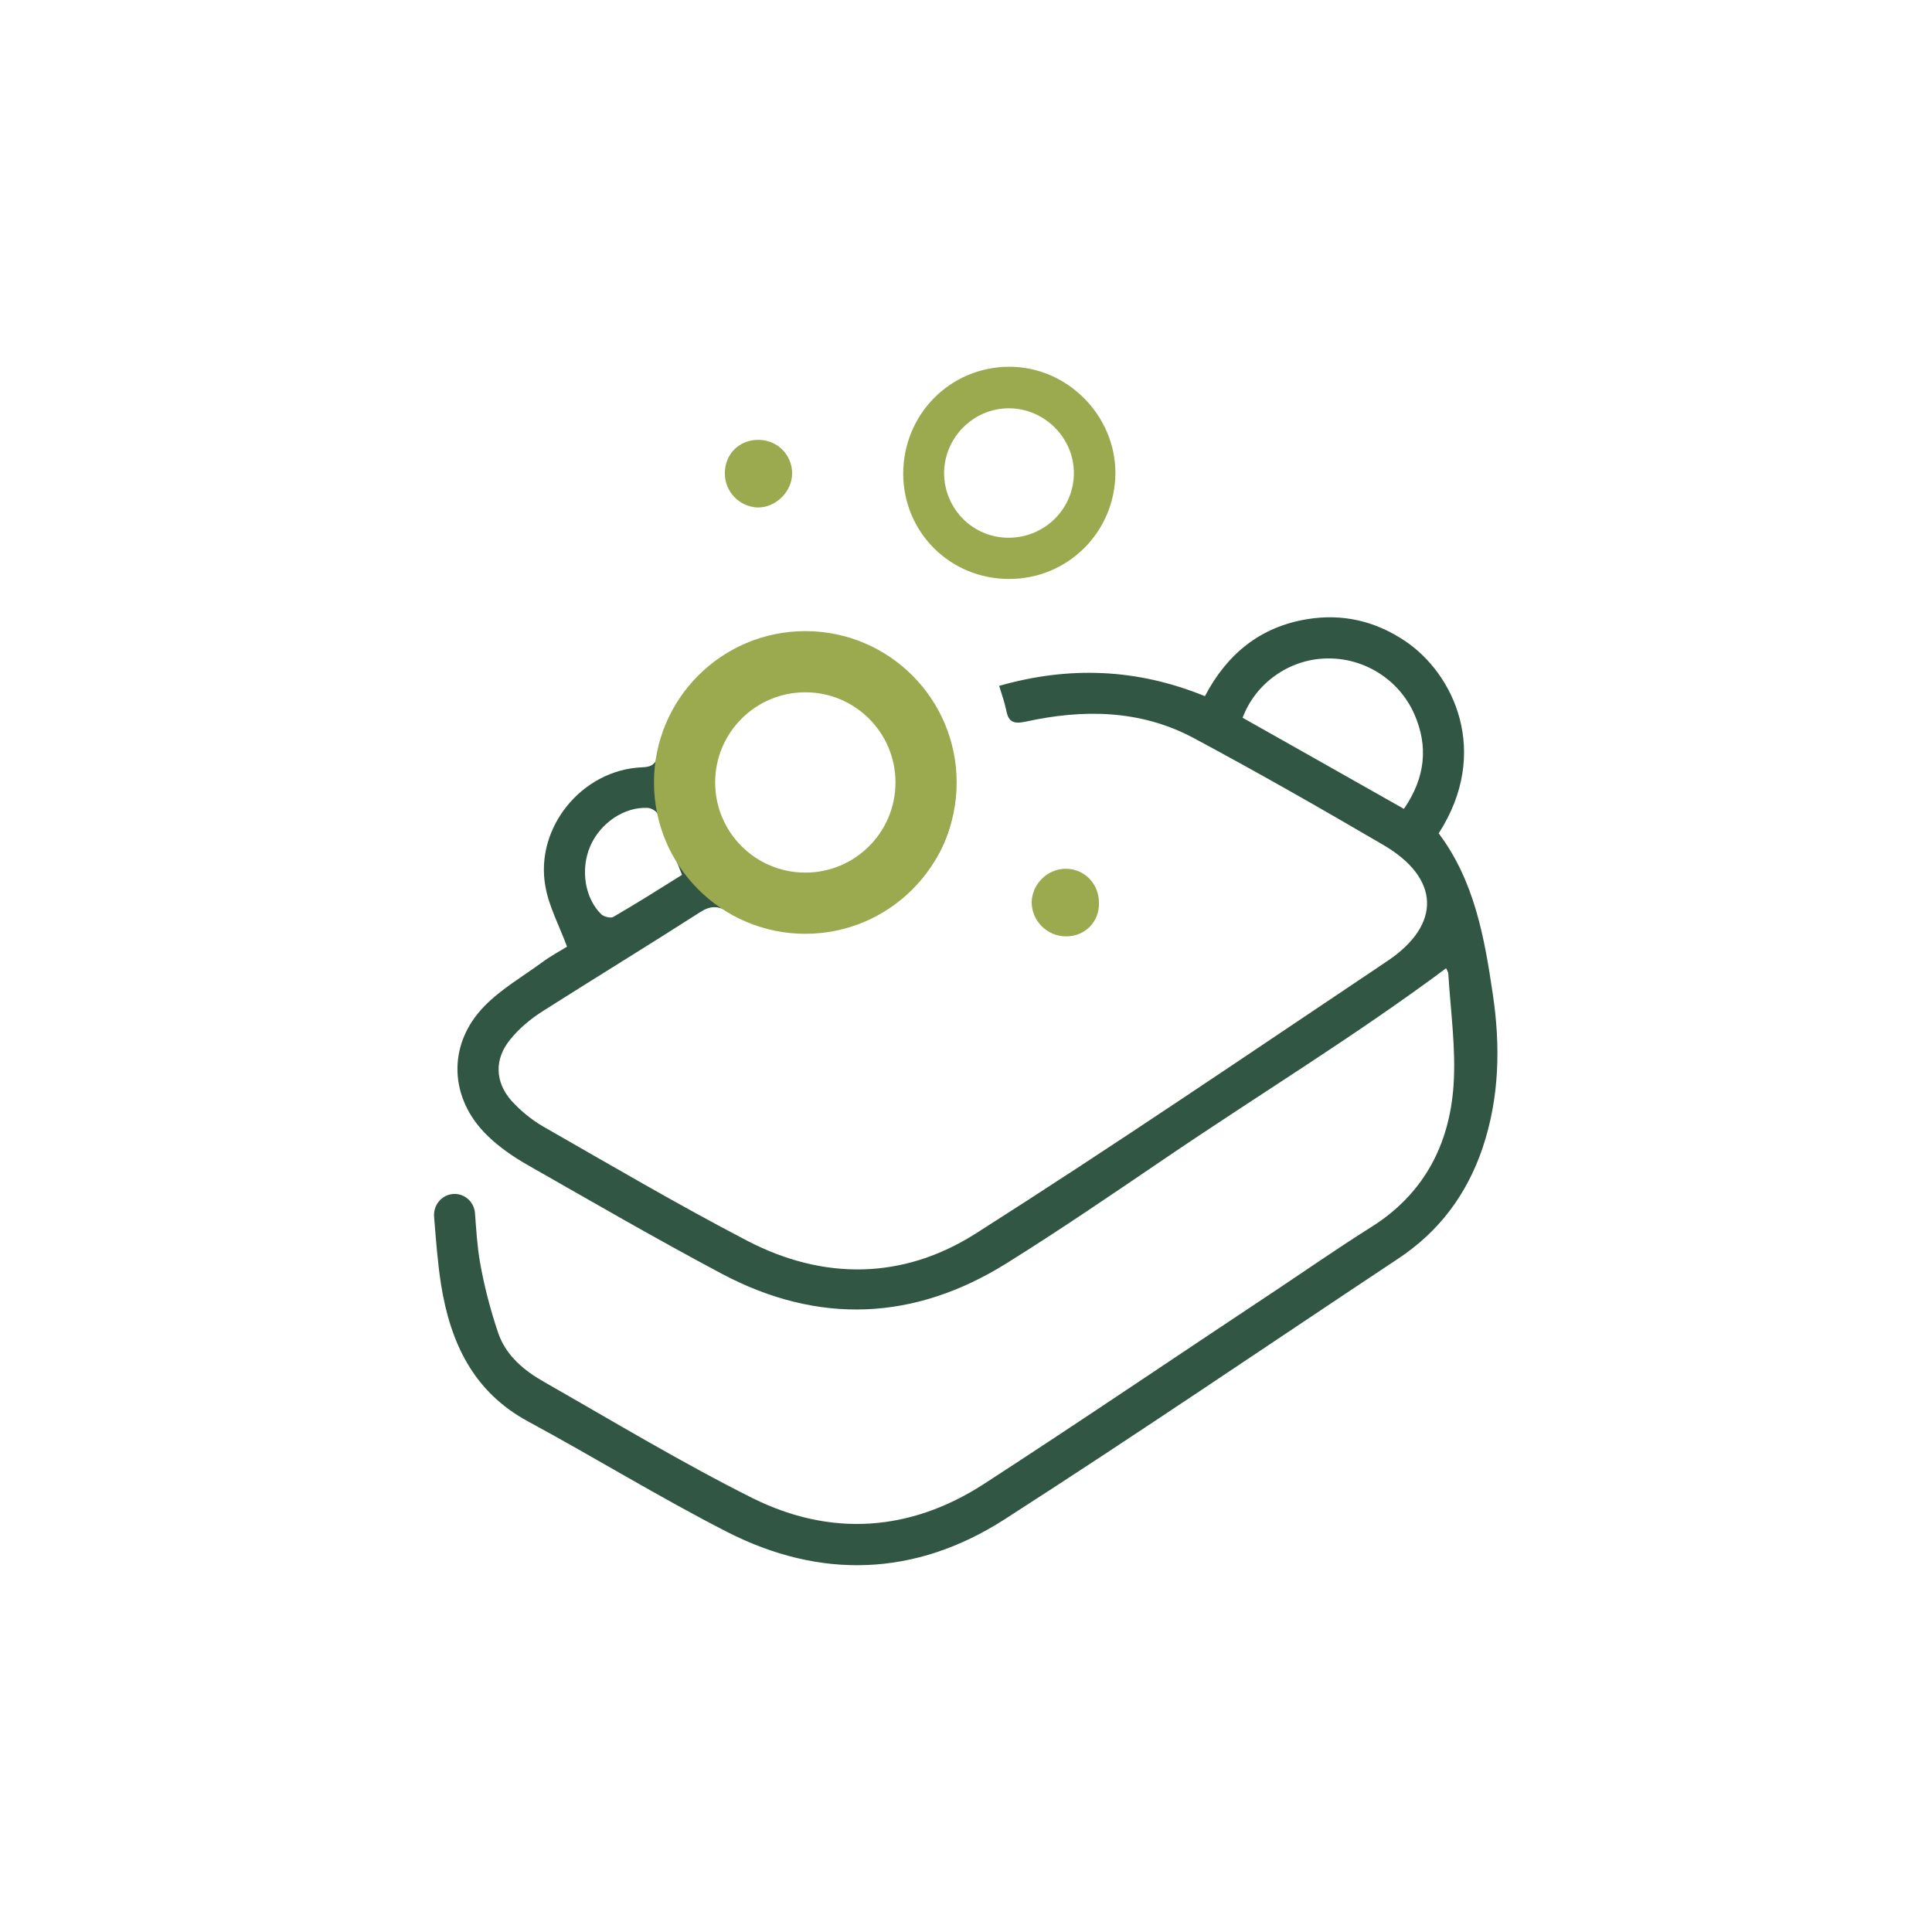 <?xml version="1.0" encoding="utf-8"?>
<!-- Generator: Adobe Illustrator 26.0.3, SVG Export Plug-In . SVG Version: 6.00 Build 0)  -->
<svg version="1.1" id="Layer_1" xmlns="http://www.w3.org/2000/svg" xmlns:xlink="http://www.w3.org/1999/xlink" x="0px" y="0px"
	 viewBox="0 0 600 600" style="enable-background:new 0 0 600 600;" xml:space="preserve">
<style type="text/css">
	.st0{fill:none;}
	.st1{fill:#315744;}
	.st2{fill:#9BAA4F;}
	.st3{fill:none;stroke:#9BAA4F;stroke-width:19;stroke-miterlimit:10;}
</style>
<g>
	<g>
		<path class="st1" d="M141.5,370.8c0,0,0.1,0,0.1,0c3.1,0.2,5.6,2.7,5.9,5.8c0.4,5.3,0.7,10.5,1.6,15.6c1.3,7.3,3.2,14.6,5.6,21.7
			c2.4,7.1,8.1,11.8,14.5,15.4c21.4,12.2,42.6,25,64.6,36c24.2,12,48.8,10.4,71.7-4.4c30.4-19.7,60.4-40.1,90.6-60.1
			c9.9-6.6,19.7-13.4,29.7-19.7c16.3-10.2,24.3-25.5,25.6-43.9c0.8-11.4-0.9-23.1-1.6-34.6c0-0.8-0.6-1.6-0.7-1.9
			c-28.3,21.1-58.4,39.4-87.5,59.2c-16.2,11-32.3,22-48.8,32.3c-28.7,18-58.6,19.3-88.6,3.4c-20.5-10.9-40.5-22.5-60.7-34
			c-4.3-2.5-8.5-5.4-12-8.8c-12.1-11.6-12.7-28.5-1-40.4c5.2-5.3,11.8-9.1,17.8-13.5c2.7-2,5.7-3.6,7.8-4.9
			c-2.4-6.5-5.6-12.4-6.7-18.6c-3.4-18.3,11.3-36.3,29.9-37.1c3.1-0.1,4.4-0.9,5.1-4.2c4.7-22.4,23.3-37.5,45.8-37.5
			c22.3,0,41.1,15.1,45.4,37.4c3.7,19.2-2.5,35.5-18.5,47c-15,10.7-34.8,11.1-50.9,2.1c-3.4-1.9-5.7-1.8-8.8,0.2
			c-16.2,10.4-32.6,20.4-48.8,30.7c-3.8,2.4-7.4,5.4-10.2,8.9c-4.9,6-4.7,13.1,0.4,18.9c2.8,3.1,6.2,5.9,9.8,8
			c21,12,41.9,24.3,63.4,35.5c23.8,12.4,48.5,12.1,71-2.2c43.1-27.4,85.4-56.2,127.8-84.6c17-11.4,16.4-25.8-1.2-36.1
			c-19.5-11.4-39.1-22.6-59.1-33.3c-16.4-8.7-34.1-8.9-51.9-5c-3.8,0.8-5.4,0.2-6.1-3.5c-0.5-2.4-1.3-4.7-2.2-7.6
			c21.8-6.2,42.8-5.4,63.9,3.2c6.8-13,17.1-21.5,31.7-23.9c10.9-1.8,21,0.5,30.2,6.6c15.5,10.2,26.9,34.8,10.7,59.9
			c11.1,14.8,14.2,32.3,16.8,49.9c2.4,16.1,2.1,32.2-3.2,47.9c-4.9,14.4-13.5,25.9-26.2,34.3c-40.7,27-81.2,54.6-122.3,81
			c-27.6,17.7-57.1,18.7-86.2,3.8c-20.9-10.7-40.9-23-61.6-34.2c-17.1-9.2-24.2-24.5-27.1-42.4c-1.1-7-1.6-14-2.2-21.4
			C134.6,373.8,137.7,370.6,141.5,370.8z M250.1,276.9c18.6,0,34-15.5,33.9-34c-0.1-18.4-15.2-33.6-33.7-33.8
			c-18.4-0.2-34.1,15.3-34.1,33.8C216.1,261.5,231.5,276.9,250.1,276.9z M385.9,222.9c16.7,9.4,33.3,18.8,50.1,28.3
			c6.6-9.6,7.7-19.3,3.2-29.5c-4.8-10.8-15.8-17.6-27.5-17.2C400.5,204.8,390,212,385.9,222.9z M211.8,271.7
			c-2.6-6.5-4.8-12.7-7.4-18.7c-0.4-1-2-2-3.2-2.1c-7.3-0.4-14.8,4.7-17.9,11.9c-3.1,7.2-1.7,16.2,3.5,21.2c0.8,0.7,2.8,1.2,3.6,0.8
			C197.8,280.5,205.1,275.9,211.8,271.7z"/>
		<path class="st2" d="M313.4,179.8c-18.3,0-32.8-14.4-32.9-32.6c0-18.5,14.5-33.2,32.8-33.3c18.1-0.1,33.2,15.1,33.1,33.2
			C346.2,165.3,331.6,179.8,313.4,179.8z M313.4,167c11.2-0.1,20.1-9.1,20.1-20.1c0-11-9.2-20.1-20.2-20.1c-11,0-20.1,9.1-20.1,20.2
			C293.3,158.2,302.3,167.1,313.4,167z"/>
		<path class="st2" d="M225.1,147c0-6,4.5-10.5,10.6-10.4c5.8,0.1,10.3,4.7,10.3,10.4c0,5.7-5.1,10.7-10.7,10.6
			C229.6,157.4,225.1,152.7,225.1,147z"/>
		<path class="st2" d="M331.1,290.8c-5.9,0-10.7-4.8-10.7-10.6c0.1-5.6,4.8-10.3,10.4-10.4c5.9-0.1,10.5,4.6,10.5,10.6
			C341.4,286.4,336.9,290.8,331.1,290.8z"/>
	</g>
</g>
<circle class="st3" cx="250.1" cy="243" r="37.5"/>
</svg>
